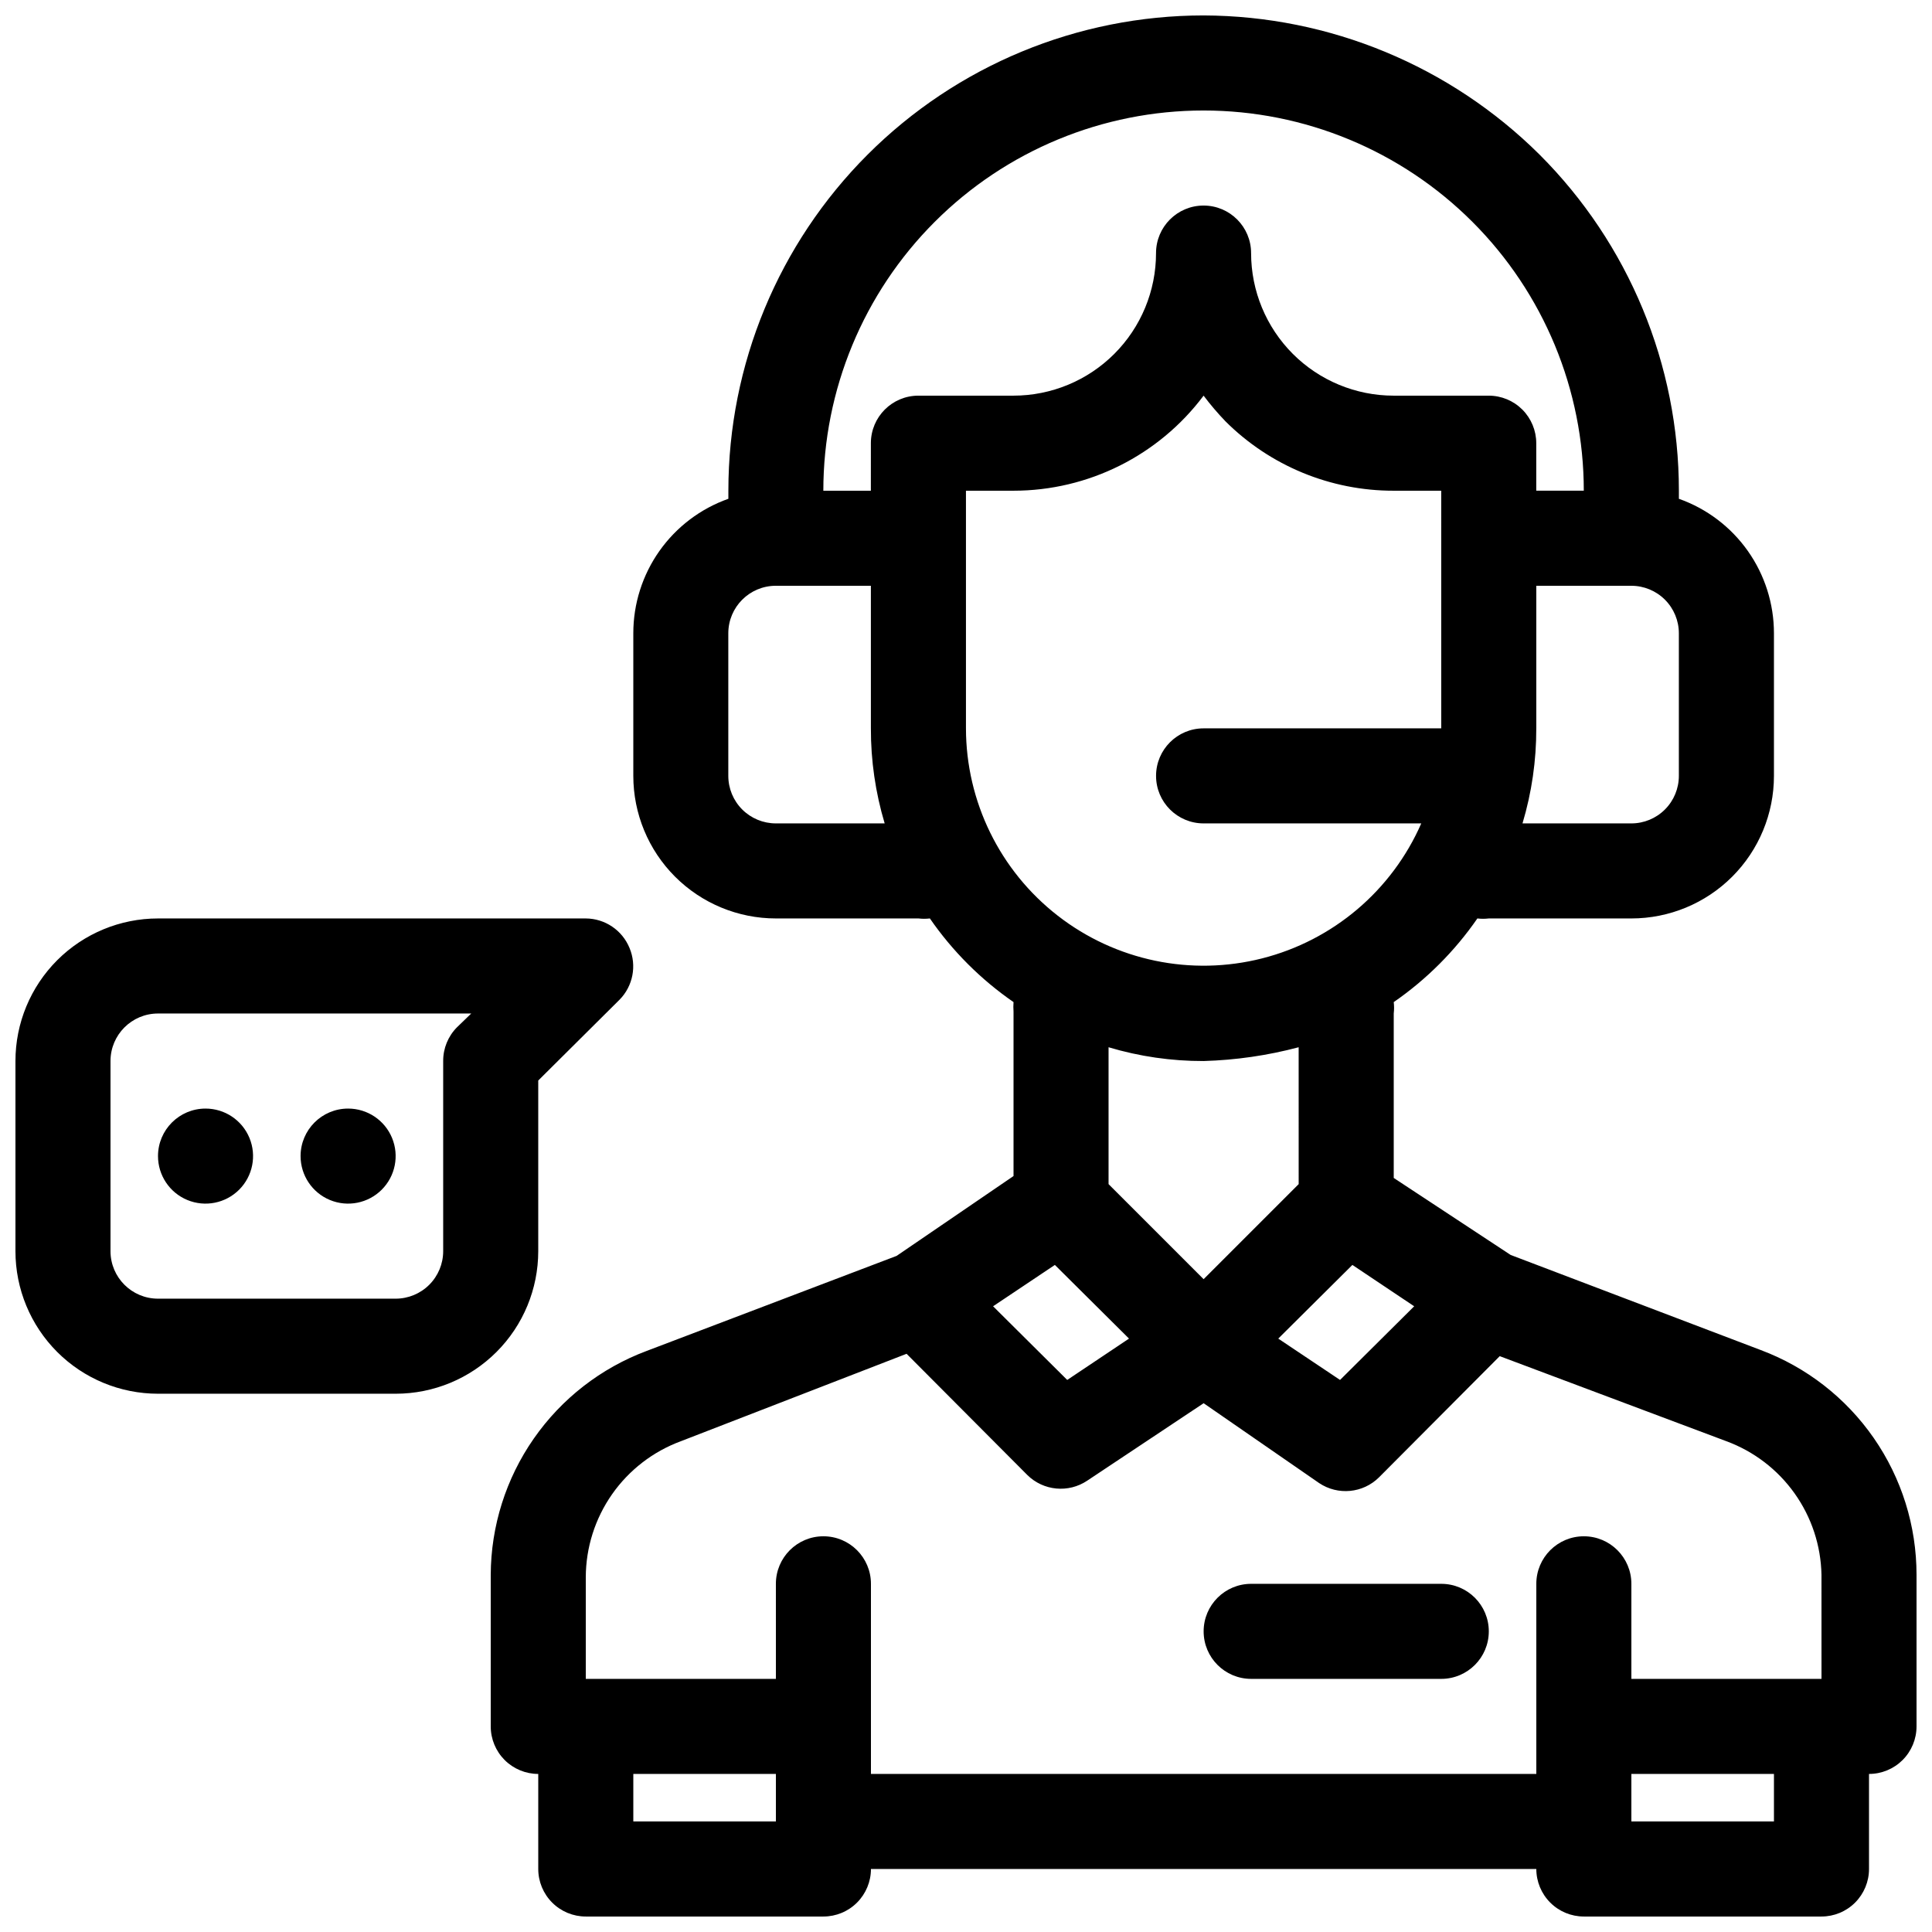 <?xml version="1.0" encoding="UTF-8"?>
<!-- Uploaded to: SVG Find, www.svgrepo.com, Generator: SVG Find Mixer Tools -->
<svg width="800px" height="800px" version="1.1" viewBox="144 144 512 512" xmlns="http://www.w3.org/2000/svg">
 <defs>
  <clipPath id="a">
   <path d="m148.09 148.09h503.81v503.81h-503.81z"/>
  </clipPath>
 </defs>
 <g clip-path="url(#a)">
  <path d="m462.98 148.09c-33.406 0-65.441 13.27-89.062 36.891-23.621 23.621-36.891 55.656-36.891 89.062v2.141c-7.371 2.606-13.75 7.434-18.262 13.816-4.512 6.383-6.934 14.012-6.93 21.828v37.785c0 10.023 3.981 19.633 11.066 26.719 7.086 7.086 16.699 11.066 26.719 11.066h37.785c1.004 0.121 2.019 0.121 3.023 0 5.988 8.668 13.5 16.18 22.168 22.168-0.062 0.84-0.062 1.68 0 2.519v43.578l-30.984 21.16-66.25 25.191c-12.094 4.527-22.523 12.625-29.902 23.223-7.383 10.598-11.359 23.188-11.41 36.102v40.18c0 3.34 1.328 6.543 3.688 8.906 2.363 2.359 5.566 3.688 8.906 3.688v25.191c0 3.34 1.328 6.543 3.691 8.906 2.359 2.363 5.562 3.688 8.906 3.688h62.977-0.004c3.344 0 6.547-1.324 8.906-3.688 2.363-2.363 3.691-5.566 3.691-8.906h176.33c0 3.34 1.328 6.543 3.691 8.906 2.359 2.363 5.562 3.688 8.906 3.688h62.977-0.004c3.344 0 6.547-1.324 8.906-3.688 2.363-2.363 3.691-5.566 3.691-8.906v-25.191c3.34 0 6.543-1.328 8.906-3.688 2.363-2.363 3.688-5.566 3.688-8.906v-40.18c0-12.957-3.953-25.602-11.336-36.25-7.383-10.648-17.84-18.785-29.977-23.324l-66.25-25.191-30.984-20.406v-43.578c0.121-1.004 0.121-2.019 0-3.023 8.668-5.988 16.18-13.5 22.168-22.168 1.004 0.121 2.019 0.121 3.023 0h37.785c10.02 0 19.633-3.981 26.719-11.066 7.086-7.086 11.066-16.695 11.066-26.719v-37.785c0.004-7.816-2.418-15.445-6.926-21.828-4.512-6.383-10.895-11.211-18.266-13.816v-2.141c-0.004-33.402-13.281-65.434-36.902-89.051-23.676-23.527-55.668-36.785-89.047-36.902zm-113.36 466.02v12.594h-37.785v-12.594zm226.71 12.594v-12.594h37.785v12.594zm-25.191-12.594v-50.379c0-6.957 5.641-12.598 12.598-12.598 6.953 0 12.594 5.641 12.594 12.598v25.191h50.383l-0.004-27.586c-0.152-7.75-2.637-15.27-7.133-21.582-4.492-6.316-10.785-11.129-18.055-13.812l-60.078-22.547-31.992 32.117-0.004 0.004c-4.254 4.215-10.891 4.844-15.867 1.512l-30.605-21.16-30.859 20.531c-4.977 3.332-11.613 2.699-15.871-1.512l-31.992-32.117-59.828 23.172c-7.367 2.723-13.73 7.633-18.234 14.07-4.5 6.438-6.926 14.098-6.953 21.953v26.953h50.383l-0.004-25.188c0-6.957 5.641-12.598 12.594-12.598 6.957 0 12.598 5.641 12.598 12.598v50.383zm-75.57-25.191h50.383-0.004c6.957 0 12.598-5.637 12.598-12.594s-5.641-12.594-12.598-12.594h-50.379c-6.957 0-12.594 5.637-12.594 12.594s5.637 12.594 12.594 12.594zm-167.39-179.98c3.574-3.621 4.617-9.039 2.644-13.73-1.934-4.703-6.504-7.781-11.586-7.809h-113.36c-10.02 0-19.633 3.981-26.719 11.066-7.086 7.09-11.066 16.699-11.066 26.719v50.383c0 10.02 3.981 19.633 11.066 26.719 7.086 7.086 16.699 11.066 26.719 11.066h62.977c10.023 0 19.633-3.981 26.719-11.066 7.086-7.086 11.066-16.699 11.066-26.719v-45.219zm135.02 89.805-16.375 10.957-19.648-19.523 16.375-10.957zm39.551 0 19.648-19.523 16.375 10.957-19.648 19.523zm-213.87-86.152-3.777 3.652h-0.004c-2.356 2.379-3.672 5.594-3.652 8.941v50.383c0 3.34-1.324 6.543-3.688 8.906-2.363 2.363-5.566 3.688-8.906 3.688h-62.977c-6.957 0-12.594-5.637-12.594-12.594v-50.383c0-6.953 5.637-12.594 12.594-12.594zm194.09 12.594c-8.531 0.023-17.02-1.207-25.191-3.652v36.273l25.191 25.191 25.191-25.191-0.004-36.273c-8.227 2.184-16.68 3.41-25.188 3.652zm-264.5 12.598c5.094 0 9.684 3.066 11.633 7.773 1.953 4.707 0.875 10.125-2.727 13.727-3.606 3.602-9.023 4.68-13.727 2.731-4.707-1.949-7.777-6.543-7.777-11.637 0-6.957 5.641-12.594 12.598-12.594zm37.785 0c5.094 0 9.688 3.066 11.637 7.773 1.949 4.707 0.871 10.125-2.731 13.727-3.606 3.602-9.02 4.68-13.727 2.731-4.707-1.949-7.777-6.543-7.777-11.637 0-6.957 5.641-12.594 12.598-12.594zm226.71-188.93c-11.895 15.859-30.562 25.191-50.383 25.191h-12.594v62.977c0.02 19.422 9.004 37.746 24.344 49.66 15.336 11.914 35.312 16.086 54.137 11.301 18.824-4.781 34.391-17.98 42.18-35.773h-57.684c-6.957 0-12.598-5.637-12.598-12.594 0-6.957 5.641-12.594 12.598-12.594h62.977l-0.004-62.977h-12.594c-16.715 0.027-32.754-6.586-44.586-18.391-2.066-2.148-4-4.422-5.793-6.801zm88.168 50.383v37.785h-0.004c0.023 8.531-1.207 17.016-3.652 25.188h28.844c3.34 0 6.543-1.324 8.906-3.688 2.363-2.363 3.688-5.566 3.688-8.906v-37.785c0-3.34-1.324-6.543-3.688-8.906s-5.566-3.688-8.906-3.688zm-176.34 0h-25.191c-6.957 0-12.594 5.637-12.594 12.594v37.785c0 3.34 1.324 6.543 3.688 8.906 2.363 2.363 5.566 3.688 8.906 3.688h28.844c-2.445-8.172-3.676-16.656-3.652-25.188zm100.76-88.168c0 10.02 3.981 19.633 11.066 26.719 7.086 7.086 16.699 11.066 26.719 11.066h25.191c3.34 0 6.543 1.328 8.906 3.688 2.359 2.363 3.688 5.566 3.688 8.906v12.594h12.594l0.004 0.004c0-26.723-10.617-52.355-29.516-71.25-18.895-18.898-44.523-29.512-71.246-29.512-26.727 0-52.355 10.613-71.25 29.512-18.898 18.895-29.516 44.527-29.516 71.25h12.594l0.004-12.598c0-6.953 5.637-12.594 12.594-12.594h25.191c10.02 0 19.633-3.981 26.719-11.066 7.086-7.086 11.066-16.699 11.066-26.719 0-6.957 5.641-12.594 12.598-12.594 6.953 0 12.594 5.637 12.594 12.594z" fill-rule="evenodd"/>
 </g>
</svg>